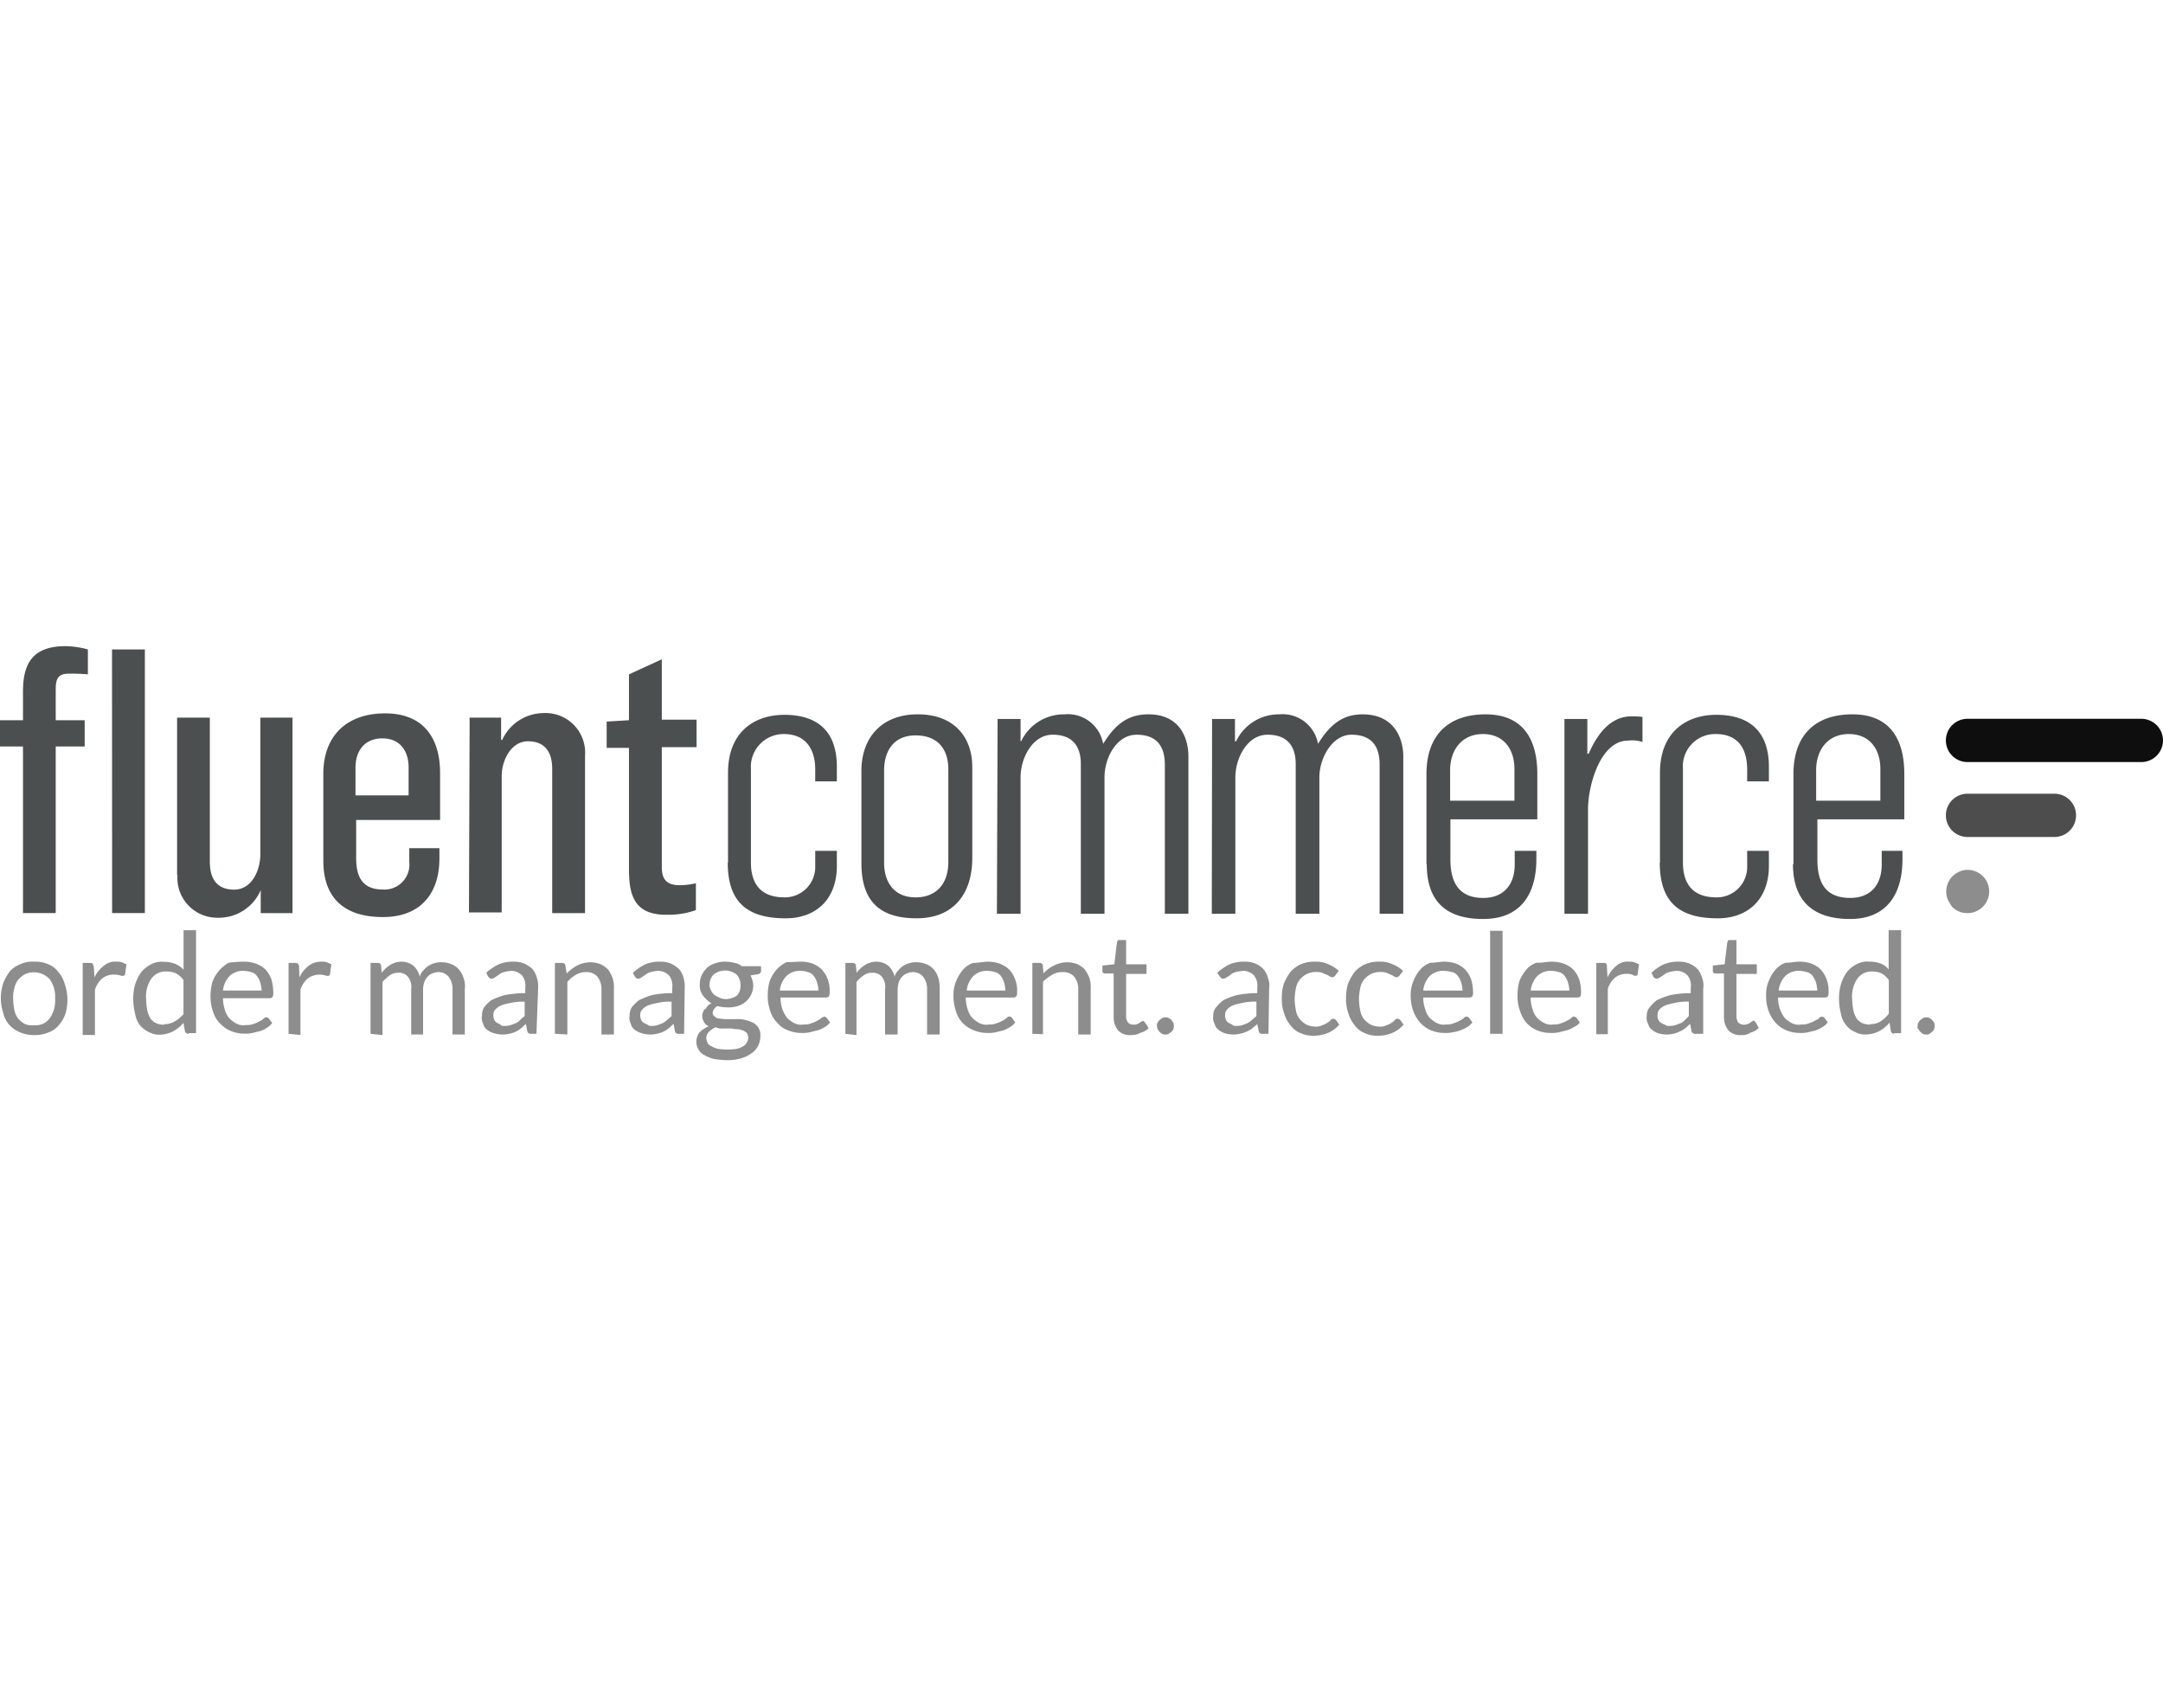 <svg width="176" height="139" fill="none" xmlns="http://www.w3.org/2000/svg"><g clip-path="url(#clip0_5846_34499)"><g clip-path="url(#clip1_5846_34499)"><path d="M1.87 60.738H0v-2.137h1.87v-2.294c0-2.075.582-3.733 3.465-3.733a7.242 7.242 0 0 1 1.816.267v2.027a14.54 14.54 0 0 0-1.572-.055c-.864 0-1.045.433-1.045 1.281v2.507h2.357v2.137H4.534v13.555H1.87V60.738zm7.253 13.555h2.664V52.841H9.115l.008 21.452zm5.287-3.096V58.389h2.664v11.637c0 .59 0 2.358 1.98 2.358 1.438 0 2.13-1.572 2.13-2.884V58.389H23.8v15.904h-2.585v-1.87a3.71 3.71 0 0 1-3.465 2.247 3.238 3.238 0 0 1-3.308-3.473m18.805-6.404v-2.358c0-1.328-.691-2.357-2.137-2.357-1.446 0-2.185 1.014-2.185 2.397v2.24h4.322v.078zm-6.938 5.233v-7.072c0-3.049 1.87-4.911 5.02-4.911 3.152 0 4.48 2.027 4.48 4.856v3.819H28.98v3.096c0 1.572.535 2.562 2.185 2.562a2.029 2.029 0 0 0 2.137-2.248v-1.115h2.452v.848c0 2.782-1.493 4.754-4.59 4.754-3.095 0-4.855-1.493-4.855-4.589zm11.904-11.637h2.562v1.815h.086a3.74 3.74 0 0 1 3.38-2.185 3.222 3.222 0 0 1 3.362 3.466v12.808h-2.671V62.608c0-.589-.047-2.294-1.973-2.294-1.383 0-2.137 1.572-2.137 2.829v11.095h-2.664l.055-15.85zm12.965 12.753V60.85h-1.815v-2.14l1.815-.11v-3.73l2.672-1.226v4.911h2.829v2.24H53.85v9.657c0 .746.102 1.571 1.438 1.571a6.02 6.02 0 0 0 1.336-.157v2.185a6.662 6.662 0 0 1-2.295.377c-2.46.047-3.096-1.281-3.143-3.316m8.052-.928v-7.308c0-3.261 2.075-4.715 4.59-4.715 2.514 0 4.266 1.179 4.266 4.22v1.194h-1.76v-.966c0-1.493-.644-2.884-2.562-2.884a2.665 2.665 0 0 0-2.671 2.829v7.63c0 1.178.377 2.829 2.726 2.829a2.475 2.475 0 0 0 2.507-2.358v-1.43h1.76v1.226c0 2.727-1.705 4.267-4.164 4.267-3.144 0-4.715-1.328-4.715-4.534m17.949-.056v-7.52c0-1.713-.904-2.773-2.664-2.773-1.76 0-2.562 1.225-2.562 2.876v7.472c0 1.658.857 2.83 2.562 2.83 1.705 0 2.664-1.117 2.664-2.885zm-7.072.11v-7.527c0-2.61 1.571-4.59 4.589-4.59 3.017 0 4.432 1.926 4.432 4.275v7.418c0 2.876-1.493 4.903-4.534 4.903-3.041 0-4.487-1.438-4.487-4.479zm11.08-11.739h1.87v1.815h.047a3.85 3.85 0 0 1 3.529-2.193 2.915 2.915 0 0 1 3.143 2.405c1.014-1.658 2.082-2.405 3.685-2.405 2.664 0 3.253 2.083 3.253 3.419v12.808h-1.917v-11.85c0-.691.102-2.718-2.294-2.718-1.659 0-2.617 1.917-2.617 3.465v11.103h-1.925V62.176c0-.849-.212-2.397-2.295-2.397-1.65 0-2.609 1.918-2.609 3.466v11.103h-1.925l.055-15.85zm17.453 0h1.862v1.815h.095a3.839 3.839 0 0 1 3.52-2.192 2.922 2.922 0 0 1 3.143 2.404c1.014-1.658 2.083-2.404 3.631-2.404 2.663 0 3.308 2.082 3.308 3.418v12.808h-1.926v-11.85c0-.691.111-2.718-2.294-2.718-1.572 0-2.609 1.917-2.609 3.465v11.103h-1.925V62.176c0-.848-.212-2.396-2.294-2.396-1.651 0-2.617 1.917-2.617 3.465v11.103h-1.917l.023-15.85zm24.602 6.648v-2.594c0-1.571-.857-2.828-2.562-2.828-1.705 0-2.671 1.28-2.671 2.938v2.484h5.233zm-7.159 5.178v-7.347c0-3.096 1.713-4.856 4.809-4.856s4.212 2.082 4.212 4.856v3.685h-7.072v3.253c0 1.815.637 3.143 2.672 3.143 1.65 0 2.561-1.068 2.561-2.718v-1.116h1.761v.691c0 2.829-1.281 4.856-4.322 4.856-3.041 0-4.597-1.438-4.597-4.479l-.024.032zm11.229-11.826h1.862v2.829h.11c.904-2.083 2.083-3.041 3.466-3.041.304-.008.609.008.911.047v2.035a2.79 2.79 0 0 0-1.179-.11c-2.239 0-3.253 3.63-3.253 5.603v8.486h-1.917v-15.85zm7.771 11.685v-7.308c0-3.261 2.083-4.715 4.589-4.715 2.507 0 4.275 1.179 4.275 4.22v1.194h-1.768v-.966c0-1.493-.581-2.884-2.554-2.884a2.622 2.622 0 0 0-2.671 2.829v7.63c0 1.178.369 2.829 2.718 2.829a2.47 2.47 0 0 0 2.507-2.358v-1.43h1.768v1.226c0 2.727-1.713 4.267-4.165 4.267-3.143 0-4.714-1.328-4.714-4.534m17.949-5.037v-2.594c0-1.571-.849-2.828-2.562-2.828-1.713 0-2.663 1.28-2.663 2.938v2.484h5.225zm-7.072 5.178v-7.347c0-3.096 1.705-4.856 4.801-4.856s4.22 2.082 4.22 4.856v3.685h-7.072v3.253c0 1.815.589 3.143 2.671 3.143 1.658 0 2.562-1.068 2.562-2.718v-1.116h1.689v.691c0 2.829-1.28 4.856-4.266 4.856-2.986 0-4.644-1.438-4.644-4.479l.039.032z" fill="#4C4F4F"/><path d="M158.501 73.224a1.76 1.76 0 0 1 .904-2.294c.216-.1.452-.154.691-.157a1.76 1.76 0 1 1 0 3.52 1.684 1.684 0 0 1-1.226-.48 3.5 3.5 0 0 1-.369-.589" fill="#8D8D8D"/><path d="M174.238 62.004h-14.144a1.758 1.758 0 0 1-1.76-1.76 1.757 1.757 0 0 1 1.76-1.76h14.144a1.76 1.76 0 1 1 0 3.52" fill="#0E0E0E"/><path d="M160.094 64.58h7.072a1.76 1.76 0 1 1 0 3.52h-7.072a1.758 1.758 0 0 1-1.76-1.76 1.757 1.757 0 0 1 1.76-1.76" fill="#4D4D4D"/><path d="M2.775 78.246c.397-.02.792.053 1.155.212.311.121.583.325.786.59.245.277.427.604.535.958a4 4 0 0 1 .086 2.428 2.733 2.733 0 0 1-.534.959 1.87 1.87 0 0 1-.873.612 2.743 2.743 0 0 1-1.123.213 2.773 2.773 0 0 1-1.147-.213 2.356 2.356 0 0 1-.873-.589 2.098 2.098 0 0 1-.518-.982 3.85 3.85 0 0 1 0-2.452c.133-.332.307-.646.518-.935.234-.262.528-.465.857-.59a2.359 2.359 0 0 1 1.131-.211zm0 5.17a1.408 1.408 0 0 0 1.281-.581 2.41 2.41 0 0 0 .425-1.572 2.405 2.405 0 0 0-.425-1.572 1.72 1.72 0 0 0-1.28-.581 1.65 1.65 0 0 0-.747.157 2.355 2.355 0 0 0-.534.425 1.729 1.729 0 0 0-.323.699 2.729 2.729 0 0 0-.102.903c.007.304.042.607.102.904.054.255.164.494.323.7.154.168.334.312.534.424.238.088.494.12.746.094zm3.954.699v-5.767h.581c.11 0 .165 0 .22.055.055.055.047.157.102.212l.055.911c.178-.382.448-.714.786-.966a1.366 1.366 0 0 1 1.014-.314c.143-.008.286.008.424.047l.377.165-.11.785a.165.165 0 0 1-.157.158.534.534 0 0 1-.267-.047 1.927 1.927 0 0 0-.535-.055 1.438 1.438 0 0 0-.903.314c-.274.246-.477.56-.59.911v3.686H6.73v-.095zm8.586 0c-.102 0-.267-.11-.267-.212l-.118-.684a2.86 2.86 0 0 1-.857.7c-.331.168-.696.26-1.068.267a1.696 1.696 0 0 1-.904-.22 2.13 2.13 0 0 1-.7-.534 1.996 1.996 0 0 1-.4-.92 5.108 5.108 0 0 1-.157-1.28c-.004-.391.049-.78.157-1.156.118-.34.28-.666.48-.966.22-.26.486-.476.785-.637a1.8 1.8 0 0 1 1.069-.212c.311-.006.62.047.911.157.26.113.495.276.692.48v-3.214h1.014v8.376h-.59l-.047.055zm-1.972-.785c.3.012.597-.062.856-.213.276-.158.524-.363.731-.605V79.74a1.978 1.978 0 0 0-.59-.535 1.65 1.65 0 0 0-.746-.157 1.408 1.408 0 0 0-1.28.582 2.56 2.56 0 0 0-.425 1.657c.007.322.041.643.102.96.06.225.15.442.267.644.125.162.29.29.48.369.195.085.408.123.62.11l-.015-.04zm6.506-5.085a2.96 2.96 0 0 1 .966.158c.292.104.56.267.786.479.206.23.369.497.48.786a4.3 4.3 0 0 1 .157 1.123.637.637 0 0 1-.056.315.26.26 0 0 1-.212.11h-3.826c.002.325.055.649.157.958.075.257.203.496.377.7.175.169.373.312.59.424.23.114.492.15.746.102a1.39 1.39 0 0 0 .636-.102 2 2 0 0 0 .48-.212.897.897 0 0 0 .322-.212.423.423 0 0 1 .212-.11c.083.013.16.052.22.11l.26.369a1.409 1.409 0 0 1-.425.377 1.792 1.792 0 0 1-.535.267l-.636.157a2.554 2.554 0 0 1-.644.056 2.812 2.812 0 0 1-1.116-.213 2.482 2.482 0 0 1-.857-.589 2.286 2.286 0 0 1-.589-.959 3.778 3.778 0 0 1-.212-1.335 4.27 4.27 0 0 1 .157-1.124 3.21 3.21 0 0 1 .534-.904 3.27 3.27 0 0 1 .786-.644 9.326 9.326 0 0 1 1.242-.087zm0 .747a1.573 1.573 0 0 0-1.171.424 1.988 1.988 0 0 0-.535 1.179h3.144a2.578 2.578 0 0 0-.11-.644 1.627 1.627 0 0 0-.267-.535.786.786 0 0 0-.48-.322 2.508 2.508 0 0 0-.59-.102h.009zm3.631 5.123v-5.768h.535c.055 0 .165 0 .212.055a.394.394 0 0 1 .11.213l.023.911c.178-.382.448-.714.786-.966.294-.215.65-.325 1.014-.315a1.32 1.32 0 0 1 .424.047l.378.165-.11.786a.165.165 0 0 1-.158.157.518.518 0 0 1-.267-.047 1.643 1.643 0 0 0-1.39.26 2.07 2.07 0 0 0-.59.911v3.685l-.966-.094zm6.67 0v-5.767h.59c.102 0 .267.055.267.212l.055.589c.188-.254.423-.47.691-.636a1.76 1.76 0 0 1 .904-.268 1.61 1.61 0 0 1 .967.315c.266.242.453.56.534.911.05-.205.159-.391.314-.534.12-.151.266-.28.432-.377.165-.102.346-.174.535-.213.171-.045.349-.063.526-.054.27.003.537.06.786.165.229.09.431.235.59.424.173.2.301.437.377.691a1.9 1.9 0 0 1 .102.912v3.685h-.998v-3.685a1.57 1.57 0 0 0-.323-1.014 1.062 1.062 0 0 0-.848-.377c-.165.01-.327.047-.48.11a.942.942 0 0 0-.377.267 1.13 1.13 0 0 0-.267.424c-.06.191-.095.39-.102.59v3.685h-.966v-3.685a1.328 1.328 0 0 0-.268-1.014.913.913 0 0 0-.785-.322 1.077 1.077 0 0 0-.692.212 3.142 3.142 0 0 0-.59.534v4.322l-.974-.102zm13.501 0h-.432c-.102 0-.157 0-.212-.055a.283.283 0 0 1-.11-.212l-.102-.534c-.165.102-.267.267-.432.37a1.57 1.57 0 0 1-.425.266 1.891 1.891 0 0 1-.534.165 2.117 2.117 0 0 1-.59.055 2.582 2.582 0 0 1-.636-.11 1.629 1.629 0 0 1-.534-.267.786.786 0 0 1-.322-.48 1.03 1.03 0 0 1-.102-.69c-.004-.226.05-.447.157-.645a3.2 3.2 0 0 1 .59-.59c.356-.178.73-.32 1.115-.424a8.465 8.465 0 0 1 1.658-.157v-.432a1.343 1.343 0 0 0-.267-1.014 1.257 1.257 0 0 0-.825-.37 2.987 2.987 0 0 0-.637.103.99.99 0 0 0-.424.22l-.322.212a.456.456 0 0 1-.267.102.203.203 0 0 1-.165-.055l-.103-.102-.165-.322a4.18 4.18 0 0 1 1.022-.691 3.01 3.01 0 0 1 1.226-.213c.29-.005.58.048.848.158.234.11.451.252.645.424.174.202.3.441.37.7.093.29.13.597.11.903l-.135 3.685zm-2.608-.644c.161.008.323-.01.479-.055.157-.047.267-.102.424-.157a.999.999 0 0 0 .378-.267 2.64 2.64 0 0 1 .369-.323V81.5a4.228 4.228 0 0 0-1.171.11 3.777 3.777 0 0 0-.786.212 1.328 1.328 0 0 0-.424.314.605.605 0 0 0-.165.432.786.786 0 0 0 .055.37c.039.11.114.204.212.267l.322.165c.04.102.126.102.307.102zm4.109.644v-5.767h.582c.11 0 .267.055.267.212l.11.644c.248-.257.534-.474.849-.644a2.5 2.5 0 0 1 1.068-.267c.294.001.584.057.857.165.216.111.415.254.59.424.153.213.277.445.368.692.094.294.132.603.11.911v3.685H48.94v-3.685a1.642 1.642 0 0 0-.322-1.014 1.171 1.171 0 0 0-.904-.377 1.57 1.57 0 0 0-.856.22 2.43 2.43 0 0 0-.692.582v4.274l-1.014-.055zm10.513 0h-.432c-.102 0-.157 0-.212-.055a.283.283 0 0 1-.11-.212l-.102-.534c-.165.102-.267.267-.425.37-.129.11-.275.2-.432.266a1.891 1.891 0 0 1-.534.165 2.07 2.07 0 0 1-.582.055 2.573 2.573 0 0 1-.644-.11 1.705 1.705 0 0 1-.534-.267.786.786 0 0 1-.322-.48 1.03 1.03 0 0 1-.103-.69c-.004-.225.05-.447.158-.645.172-.22.37-.417.589-.59a6.883 6.883 0 0 1 1.069-.424 8.386 8.386 0 0 1 1.65-.157v-.432a1.345 1.345 0 0 0-.267-1.014 1.257 1.257 0 0 0-.85-.369c-.217.01-.433.045-.644.102-.156.04-.301.115-.424.22l-.322.212a.44.44 0 0 1-.267.103.189.189 0 0 1-.157-.056l-.11-.102-.157-.322a4.14 4.14 0 0 1 1.013-.691c.39-.155.807-.227 1.226-.212a2.16 2.16 0 0 1 .856.157c.231.111.445.254.637.424.177.202.306.44.377.7.087.292.122.598.102.903l-.047 3.685zm-2.672-.644c.162.009.324-.01.48-.055.157-.047.267-.102.424-.157.138-.07.266-.16.377-.267.11-.103.267-.213.37-.323V81.5a4.259 4.259 0 0 0-1.171.11 3.776 3.776 0 0 0-.786.212 1.328 1.328 0 0 0-.424.314.605.605 0 0 0-.165.432.787.787 0 0 0 .055.37c.039.11.114.204.212.267.102.064.21.12.322.165a.408.408 0 0 0 .306.102zm6.082-5.225c.233.007.465.04.691.102.217.033.421.125.59.267h1.571v.377a.283.283 0 0 1-.212.267l-.645.102c.122.246.197.513.22.786a1.76 1.76 0 0 1-1.28 1.713 2.467 2.467 0 0 1-.857.102 3.493 3.493 0 0 1-.786-.102.605.605 0 0 0-.267.26.417.417 0 0 0-.11.267.376.376 0 0 0 .165.322.591.591 0 0 0 .425.165c.212.04.428.055.644.047h.691c.232-.009.464.01.692.055.235.058.464.14.684.244a1.13 1.13 0 0 1 .581 1.068c0 .257-.053.512-.157.747-.12.257-.304.479-.535.644a2.648 2.648 0 0 1-.856.424 3.93 3.93 0 0 1-1.116.158 7.752 7.752 0 0 1-1.123-.103 2.644 2.644 0 0 1-.786-.322 1.053 1.053 0 0 1-.48-.48 1.115 1.115 0 0 1-.157-.588c-.004-.285.09-.563.267-.786.216-.207.47-.37.747-.48a.708.708 0 0 1-.377-.322.912.912 0 0 1-.157-.534.48.48 0 0 1 .055-.267c.047-.102.047-.212.157-.267.11-.055.157-.157.212-.26.094-.091.203-.166.322-.22a2.512 2.512 0 0 1-.691-.636 1.328 1.328 0 0 1-.252-.92 1.65 1.65 0 0 1 .157-.746c.11-.215.253-.412.425-.581.2-.179.44-.308.699-.378.271-.1.56-.142.849-.125zm1.815 6.192a.982.982 0 0 0-.11-.378 1.052 1.052 0 0 0-.315-.212 1.571 1.571 0 0 0-.479-.11c-.22 0-.377-.055-.59-.055h-.589c-.199.016-.4-.019-.581-.102-.2.089-.38.214-.534.37a.684.684 0 0 0-.22.534.96.96 0 0 0 .11.377.564.564 0 0 0 .322.267c.165.1.345.172.534.212.495.074.998.074 1.493 0 .188-.041.369-.113.534-.212a.856.856 0 0 0 .315-.322.991.991 0 0 0 .11-.37zm-1.815-3.144c.182-.009.362-.046.534-.11a.887.887 0 0 0 .377-.212.95.95 0 0 0 .212-.37 1.48 1.48 0 0 0 .055-.486c0-.306-.115-.6-.322-.825a1.508 1.508 0 0 0-1.87 0 1.218 1.218 0 0 0-.322.785.785.785 0 0 0 .11.488c.058.142.15.269.267.369.111.09.236.16.37.212.18.1.383.148.589.142v.007zm6.082-3.049a2.96 2.96 0 0 1 .967.158c.278.11.531.272.746.479.207.23.37.497.48.786.125.341.178.705.157 1.068a.684.684 0 0 1-.055.322.274.274 0 0 1-.212.103h-3.733c.002.325.056.649.157.958.093.25.22.485.377.7.17.171.367.314.582.424.242.123.519.162.786.11.218.017.437-.02.636-.11.17-.047.33-.119.48-.212.117-.054.226-.126.322-.212.055-.055.157-.055.212-.11a.39.39 0 0 1 .212.11l.267.369a1.398 1.398 0 0 1-.424.377c-.182.119-.38.209-.59.267l-.636.158a2.56 2.56 0 0 1-.644.055 2.812 2.812 0 0 1-1.116-.213 1.917 1.917 0 0 1-.857-.589 2.287 2.287 0 0 1-.589-.959 3.748 3.748 0 0 1-.212-1.336c.002-.38.055-.757.157-1.123.129-.328.31-.633.534-.904.238-.271.53-.49.857-.644.416.016.77-.032 1.14-.032zm0 .747a1.572 1.572 0 0 0-1.17.424 1.988 1.988 0 0 0-.535 1.179h3.143a2.582 2.582 0 0 0-.11-.644 1.627 1.627 0 0 0-.267-.535.786.786 0 0 0-.48-.322 1.842 1.842 0 0 0-.589-.102h.008zm3.63 5.123v-5.767h.59c.11 0 .267.055.267.212l.055.589c.188-.254.423-.47.691-.636a1.76 1.76 0 0 1 .904-.268 1.61 1.61 0 0 1 .966.315c.267.242.454.56.535.911.05-.205.159-.391.314-.534.12-.151.266-.28.432-.377.164-.102.345-.174.534-.213.172-.045.35-.063.527-.054.27.003.537.06.786.165.23.088.433.234.589.424.174.2.302.437.377.691.082.297.116.605.102.912v3.685h-1.021v-3.685c.013-.365-.1-.724-.322-1.014a1.062 1.062 0 0 0-.849-.377c-.165.01-.327.047-.48.11a.943.943 0 0 0-.377.267c-.12.12-.21.265-.267.424-.06.191-.095.39-.102.59v3.685h-1.021v-3.685a1.33 1.33 0 0 0-.26-1.014.936.936 0 0 0-.785-.322c-.25-.01-.497.065-.7.212a2.89 2.89 0 0 0-.581.534v4.322l-.904-.102zm11.583-5.87c.327-.001.65.052.96.158.291.104.558.267.785.479.21.228.373.495.48.786.13.34.187.704.165 1.068a.685.685 0 0 1-.056.322.308.308 0 0 1-.212.103H78.58c.003.325.056.649.157.958.07.26.2.499.377.7.17.171.367.314.582.424.242.123.519.162.786.11.218.017.437-.02.636-.11.17-.047.33-.119.48-.212.117-.054.226-.126.322-.212a.26.26 0 0 1 .424 0l.267.369a1.399 1.399 0 0 1-.424.377 3.078 3.078 0 0 1-.535.267l-.644.158a2.493 2.493 0 0 1-.636.055 2.852 2.852 0 0 1-1.124-.213 2.49 2.49 0 0 1-.904-.589 2.185 2.185 0 0 1-.55-.943 3.748 3.748 0 0 1-.212-1.336 2.875 2.875 0 0 1 .212-1.123c.13-.328.31-.633.535-.904.225-.272.522-.476.856-.59.44 0 .81-.102 1.187-.102zm0 .747a1.572 1.572 0 0 0-1.17.424c-.308.32-.496.736-.535 1.179h3.144a2.562 2.562 0 0 0-.102-.644 1.789 1.789 0 0 0-.268-.535.786.786 0 0 0-.479-.322c-.19-.06-.39-.095-.59-.102zm3.632 5.123v-5.767h.581c.11 0 .268.055.268.212l.055.644c.238-.271.53-.49.856-.644.332-.169.697-.26 1.069-.267.29.002.578.058.848.165.22.107.418.25.59.424.153.214.28.447.377.692.087.295.122.604.102.911v3.685h-1.014v-3.685c.014-.365-.1-.723-.322-1.014a1.163 1.163 0 0 0-.903-.377 1.571 1.571 0 0 0-.857.197 3.88 3.88 0 0 0-.786.581v4.275l-.864-.032zm8.052.102a1.328 1.328 0 0 1-1.069-.369 1.713 1.713 0 0 1-.369-1.124v-3.52h-.692a.203.203 0 0 1-.165-.055.187.187 0 0 1-.055-.157v-.432l.967-.102.212-1.76c0-.055.055-.11.055-.166a.196.196 0 0 1 .157-.047h.535v1.973h1.658v.785H91.63v3.426c-.005.19.05.377.157.535a.646.646 0 0 0 .48.165c.11 0 .22 0 .266-.055a.417.417 0 0 0 .189-.094l.157-.103c.055 0 .055-.055.11-.055s.102.055.157.11l.322.48c-.175.18-.399.309-.644.369-.236.13-.5.198-.77.196zm2.083-.747a.4.4 0 0 1 .055-.266 1.06 1.06 0 0 1 .157-.212c.055-.056.165-.103.212-.158a.48.48 0 0 1 .267-.055c.11 0 .22 0 .268.055.081.04.156.093.22.157.048.074.1.145.157.213a.887.887 0 0 1 0 .534.738.738 0 0 1-.157.212c-.055.055-.165.11-.22.165a.456.456 0 0 1-.267.055.401.401 0 0 1-.268-.055.828.828 0 0 1-.212-.165c-.047-.047-.102-.157-.157-.212a2.172 2.172 0 0 1-.055-.267zm9.076.645h-.48c-.11 0-.165 0-.22-.055a.316.316 0 0 1-.102-.212l-.11-.534c-.157.157-.314.267-.424.369a1.85 1.85 0 0 1-.479.267c-.17.079-.35.135-.535.165a2.354 2.354 0 0 1-1.225-.055 1.289 1.289 0 0 1-.48-.267.785.785 0 0 1-.322-.48.982.982 0 0 1-.11-.69.943.943 0 0 1 .212-.645c.172-.22.37-.417.59-.59.358-.18.735-.322 1.123-.424a8.387 8.387 0 0 1 1.65-.157v-.432a1.336 1.336 0 0 0-.267-1.014 1.256 1.256 0 0 0-.849-.37 3.066 3.066 0 0 0-.644.103 1.05 1.05 0 0 0-.424.22 1.266 1.266 0 0 1-.322.212.44.44 0 0 1-.267.102.189.189 0 0 1-.158-.055l-.11-.102-.212-.322a4.14 4.14 0 0 1 1.014-.692c.39-.153.807-.226 1.226-.212a2.16 2.16 0 0 1 .856.157c.238.099.454.243.637.425.176.202.305.44.377.7.117.285.155.597.11.903l-.055 3.685zm-2.633-.644c.162.009.324-.01.48-.055.157-.047.267-.102.424-.157.138-.07.265-.16.377-.267.11-.103.267-.213.37-.323V81.5a4.26 4.26 0 0 0-1.171.11 3.79 3.79 0 0 0-.786.212 1.328 1.328 0 0 0-.424.314.605.605 0 0 0-.165.432.786.786 0 0 0 .055.37c.039.11.113.204.212.267.102.064.21.12.322.165.055.102.165.102.322.102h-.016zm8.071-4.11c0 .055-.047.055-.102.11a.186.186 0 0 0-.11.055c-.055 0-.102-.055-.212-.055a.93.93 0 0 0-.267-.157c-.103-.055-.268-.11-.37-.165a1.815 1.815 0 0 0-1.281.11 1.901 1.901 0 0 0-.534.424c-.162.2-.273.438-.322.692-.064.3-.101.605-.11.911.009.322.046.643.11.959.049.253.16.49.322.691.151.175.332.322.534.433.217.1.453.154.692.157.203.021.408-.017.589-.11a1.35 1.35 0 0 0 .425-.212.962.962 0 0 0 .267-.213.263.263 0 0 1 .212-.102c.08.01.154.047.212.102l.267.378c-.26.303-.589.54-.958.691a3.15 3.15 0 0 1-1.171.212 2.357 2.357 0 0 1-1.014-.212 1.755 1.755 0 0 1-.786-.59 2.604 2.604 0 0 1-.534-.958 3.494 3.494 0 0 1-.212-1.28 3.991 3.991 0 0 1 .157-1.171c.138-.343.318-.668.534-.967.236-.272.529-.489.857-.636a2.78 2.78 0 0 1 1.171-.213c.368-.013.734.06 1.068.212.312.127.6.308.849.535l-.283.37zm5.232 0c0 .055-.055.055-.11.11a.187.187 0 0 0-.102.055c-.055 0-.11-.055-.212-.055a1.045 1.045 0 0 0-.268-.157l-.377-.165a1.825 1.825 0 0 0-1.281.11 2.177 2.177 0 0 0-.534.424 1.56 1.56 0 0 0-.314.692c-.064.3-.101.605-.11.911.009.322.046.643.11.959.046.253.154.49.314.691.154.172.335.318.534.433.217.1.453.154.692.157a1.02 1.02 0 0 0 .589-.11 1.38 1.38 0 0 0 .432-.212.923.923 0 0 0 .26-.213.282.282 0 0 1 .22-.102.409.409 0 0 1 .212.102l.267.378a2.52 2.52 0 0 1-.959.691 3.139 3.139 0 0 1-1.178.212 2.358 2.358 0 0 1-1.014-.212 1.755 1.755 0 0 1-.786-.59 2.85 2.85 0 0 1-.534-.958 3.652 3.652 0 0 1-.212-1.28 4.29 4.29 0 0 1 .157-1.172c.138-.342.318-.667.534-.966.238-.27.53-.487.857-.637.37-.153.77-.226 1.171-.212a2.3 2.3 0 0 1 1.068.212c.316.125.606.306.857.535l-.283.37zm3.63-1.116c.326-.001.65.052.959.158.277.11.531.272.746.479.21.228.373.495.48.786.104.347.159.706.165 1.068a.685.685 0 0 1-.055.322.314.314 0 0 1-.213.103h-3.787c-.002.326.051.65.157.958.07.258.196.496.369.7.175.17.373.313.59.424.23.117.492.156.746.11.221.017.442-.02.645-.11.168-.049.329-.12.479-.212a.87.87 0 0 0 .322-.212.37.37 0 0 1 .212-.11.388.388 0 0 1 .212.11l.268.369c-.116.152-.26.28-.425.377a3.223 3.223 0 0 1-1.178.425 2.496 2.496 0 0 1-.637.055 2.856 2.856 0 0 1-1.124-.213 2.565 2.565 0 0 1-.856-.589 2.874 2.874 0 0 1-.582-.959 3.599 3.599 0 0 1-.22-1.336 2.762 2.762 0 0 1 .22-1.123c.123-.33.304-.637.535-.904.223-.271.516-.475.848-.59.323.016.747-.086 1.124-.086zm0 .747a1.567 1.567 0 0 0-1.179.424 1.982 1.982 0 0 0-.526 1.179h3.198a2.563 2.563 0 0 0-.11-.644 1.491 1.491 0 0 0-.267-.535.788.788 0 0 0-.479-.322 2.997 2.997 0 0 0-.637-.102zm4.749-3.261v8.384h-1.014v-8.384h1.014zm4.006 2.514c.326 0 .65.053.959.157.291.105.559.269.785.48.21.228.373.495.48.786.102.347.155.706.157 1.068a.786.786 0 0 1-.047.322.312.312 0 0 1-.212.103h-3.843c-.002.326.051.65.157.958.07.258.197.496.37.7.174.17.372.313.589.424.23.117.492.156.746.11.221.017.442-.02.645-.11.168-.049.33-.12.479-.212a.869.869 0 0 0 .322-.212.37.37 0 0 1 .212-.11.395.395 0 0 1 .213.11l.267.369a1.175 1.175 0 0 1-.48.377 2.24 2.24 0 0 1-.589.267l-.636.158a2.595 2.595 0 0 1-.645.055 2.871 2.871 0 0 1-1.123-.213 2.523 2.523 0 0 1-.849-.589 2.77 2.77 0 0 1-.534-.959 3.596 3.596 0 0 1-.213-1.336c-.001-.38.052-.758.158-1.123.128-.328.309-.633.534-.904a1.92 1.92 0 0 1 .856-.59c.495.016.865-.086 1.242-.086zm0 .747a1.567 1.567 0 0 0-1.179.424 1.993 1.993 0 0 0-.534 1.179h3.143a2.564 2.564 0 0 0-.11-.644 1.492 1.492 0 0 0-.267-.535.787.787 0 0 0-.479-.322 2.082 2.082 0 0 0-.582-.102h.008zm3.623 5.123v-5.767h.589c.11 0 .165 0 .212.055a.303.303 0 0 1 .055.212l.055.911c.167-.377.423-.71.747-.966a1.35 1.35 0 0 1 1.013-.314c.143-.008.287.008.425.047l.377.165-.11.786a.166.166 0 0 1-.157.157.534.534 0 0 1-.299-.11 1.431 1.431 0 0 0-.479-.055 1.463 1.463 0 0 0-.912.314c-.274.245-.475.56-.581.912v3.685h-.935v-.032zm8.54 0h-.425a.457.457 0 0 1-.267-.055.288.288 0 0 1-.11-.212l-.102-.534c-.165.102-.267.267-.432.369a1.73 1.73 0 0 1-.479.267c-.151.08-.313.135-.48.165a2.354 2.354 0 0 1-1.226-.055 1.29 1.29 0 0 1-.479-.267.788.788 0 0 1-.322-.48 1.033 1.033 0 0 1-.11-.69.91.91 0 0 1 .22-.645c.167-.221.362-.42.581-.59.36-.178.736-.32 1.124-.424a8.44 8.44 0 0 1 1.65-.157v-.432a1.303 1.303 0 0 0-.267-1.014 1.243 1.243 0 0 0-.849-.37 3.133 3.133 0 0 0-.644.103 1.088 1.088 0 0 0-.424.22l-.322.212a.444.444 0 0 1-.268.102.191.191 0 0 1-.157-.055c-.055-.047-.11-.047-.11-.102l-.157-.322a4.13 4.13 0 0 1 1.014-.692 3.054 3.054 0 0 1 1.226-.212 2.16 2.16 0 0 1 .856.157c.238.099.454.243.637.425.176.202.305.44.377.7.114.286.149.598.102.903v3.685h-.157zm-2.617-.644c.162.01.324-.01.479-.055.165-.047.268-.102.433-.157a.924.924 0 0 0 .369-.267l.322-.323V81.5a4.233 4.233 0 0 0-1.171.11 3.79 3.79 0 0 0-.786.212c-.163.075-.31.182-.432.314a.64.64 0 0 0-.157.432.778.778 0 0 0 .055.37c.055.11.102.22.212.267.102.066.21.121.322.165.106.08.238.117.37.102h-.016zm5.869.746a1.3 1.3 0 0 1-1.03-.369 1.68 1.68 0 0 1-.377-1.124v-3.52h-.691a.207.207 0 0 1-.165-.055.193.193 0 0 1-.04-.074.197.197 0 0 1-.007-.083v-.432l.958-.103.212-1.76c0-.055.055-.11.055-.165a.21.21 0 0 1 .158-.047h.534v1.972h1.658v.786h-1.658v3.426c-.005.19.05.377.157.535a.654.654 0 0 0 .487.165.45.45 0 0 0 .26-.055.42.42 0 0 0 .22-.11l.157-.102c.055 0 .055-.056.11-.056s.102.055.157.11l.267.48a1.302 1.302 0 0 1-.644.37 1.185 1.185 0 0 1-.778.211zm4.757-5.972c.326-.001.65.052.958.158.278.11.532.272.747.479.21.228.372.495.479.786.127.34.183.705.165 1.068a.685.685 0 0 1-.055.322.302.302 0 0 1-.212.103h-3.843c-.002.326.051.65.158.958.092.25.219.485.377.7.17.171.366.314.581.424.242.126.519.165.786.11.221.018.442-.02.644-.11a1.84 1.84 0 0 0 .48-.212c.11-.055.267-.11.322-.212.055-.103.157-.055.212-.11.08.013.155.052.212.11l.267.369c-.116.152-.26.28-.424.377a3.09 3.09 0 0 1-.534.267l-.645.158a2.492 2.492 0 0 1-.636.055 2.856 2.856 0 0 1-1.124-.213 2.46 2.46 0 0 1-.849-.589 2.9 2.9 0 0 1-.589-.959 3.575 3.575 0 0 1-.212-1.336 2.741 2.741 0 0 1 .212-1.123 3.15 3.15 0 0 1 .534-.904 1.94 1.94 0 0 1 .849-.59c.338.016.707-.086 1.14-.086zm0 .747a1.572 1.572 0 0 0-1.179.424 2.032 2.032 0 0 0-.534 1.179h3.143a3.051 3.051 0 0 0-.102-.644 1.789 1.789 0 0 0-.268-.535.785.785 0 0 0-.479-.322 2.653 2.653 0 0 0-.589-.102h.008zm7.684 5.123c-.11 0-.267-.11-.267-.212l-.11-.7a2.835 2.835 0 0 1-.849.7 2.498 2.498 0 0 1-1.069.267 1.718 1.718 0 0 1-.911-.22 1.62 1.62 0 0 1-.692-.534 1.913 1.913 0 0 1-.424-.904 5.125 5.125 0 0 1-.165-1.28 4 4 0 0 1 .165-1.171c.103-.348.265-.675.479-.967a2.29 2.29 0 0 1 .786-.636c.323-.18.694-.254 1.061-.212.311-.007.62.047.911.157.253.097.473.263.637.479v-3.198h1.013v8.376h-.581l.016.055zm-1.973-.785c.298.01.592-.063.849-.213.267-.172.501-.39.691-.644v-2.734a1.857 1.857 0 0 0-.581-.535 1.65 1.65 0 0 0-.746-.157 1.399 1.399 0 0 0-1.234.582 2.602 2.602 0 0 0-.424 1.657c.009.323.046.643.11.96.056.226.146.443.267.644.122.164.288.292.479.369.189.069.388.106.589.11v-.04zm3.89.141a.403.403 0 0 1 .055-.267c.043-.077.096-.148.157-.212.055-.055.165-.102.22-.157a.457.457 0 0 1 .267-.055.402.402 0 0 1 .268.055c.079.04.15.093.212.157.048.074.1.144.157.212a.886.886 0 0 1 0 .534.747.747 0 0 1-.157.212c-.055.055-.165.11-.212.165a.482.482 0 0 1-.268.055c-.11 0-.22 0-.267-.055a.793.793 0 0 1-.22-.165c-.047-.047-.102-.157-.157-.212a.227.227 0 0 1-.055-.267z" fill="#8D8D8D"/></g></g><defs><clipPath id="clip0_5846_34499"><path fill="#fff" transform="translate(0 52.574)" d="M0 0h176v33.671H0z"/></clipPath><clipPath id="clip1_5846_34499"><path fill="#fff" transform="translate(0 52.574)" d="M0 0h176v33.671H0z"/></clipPath></defs></svg>
